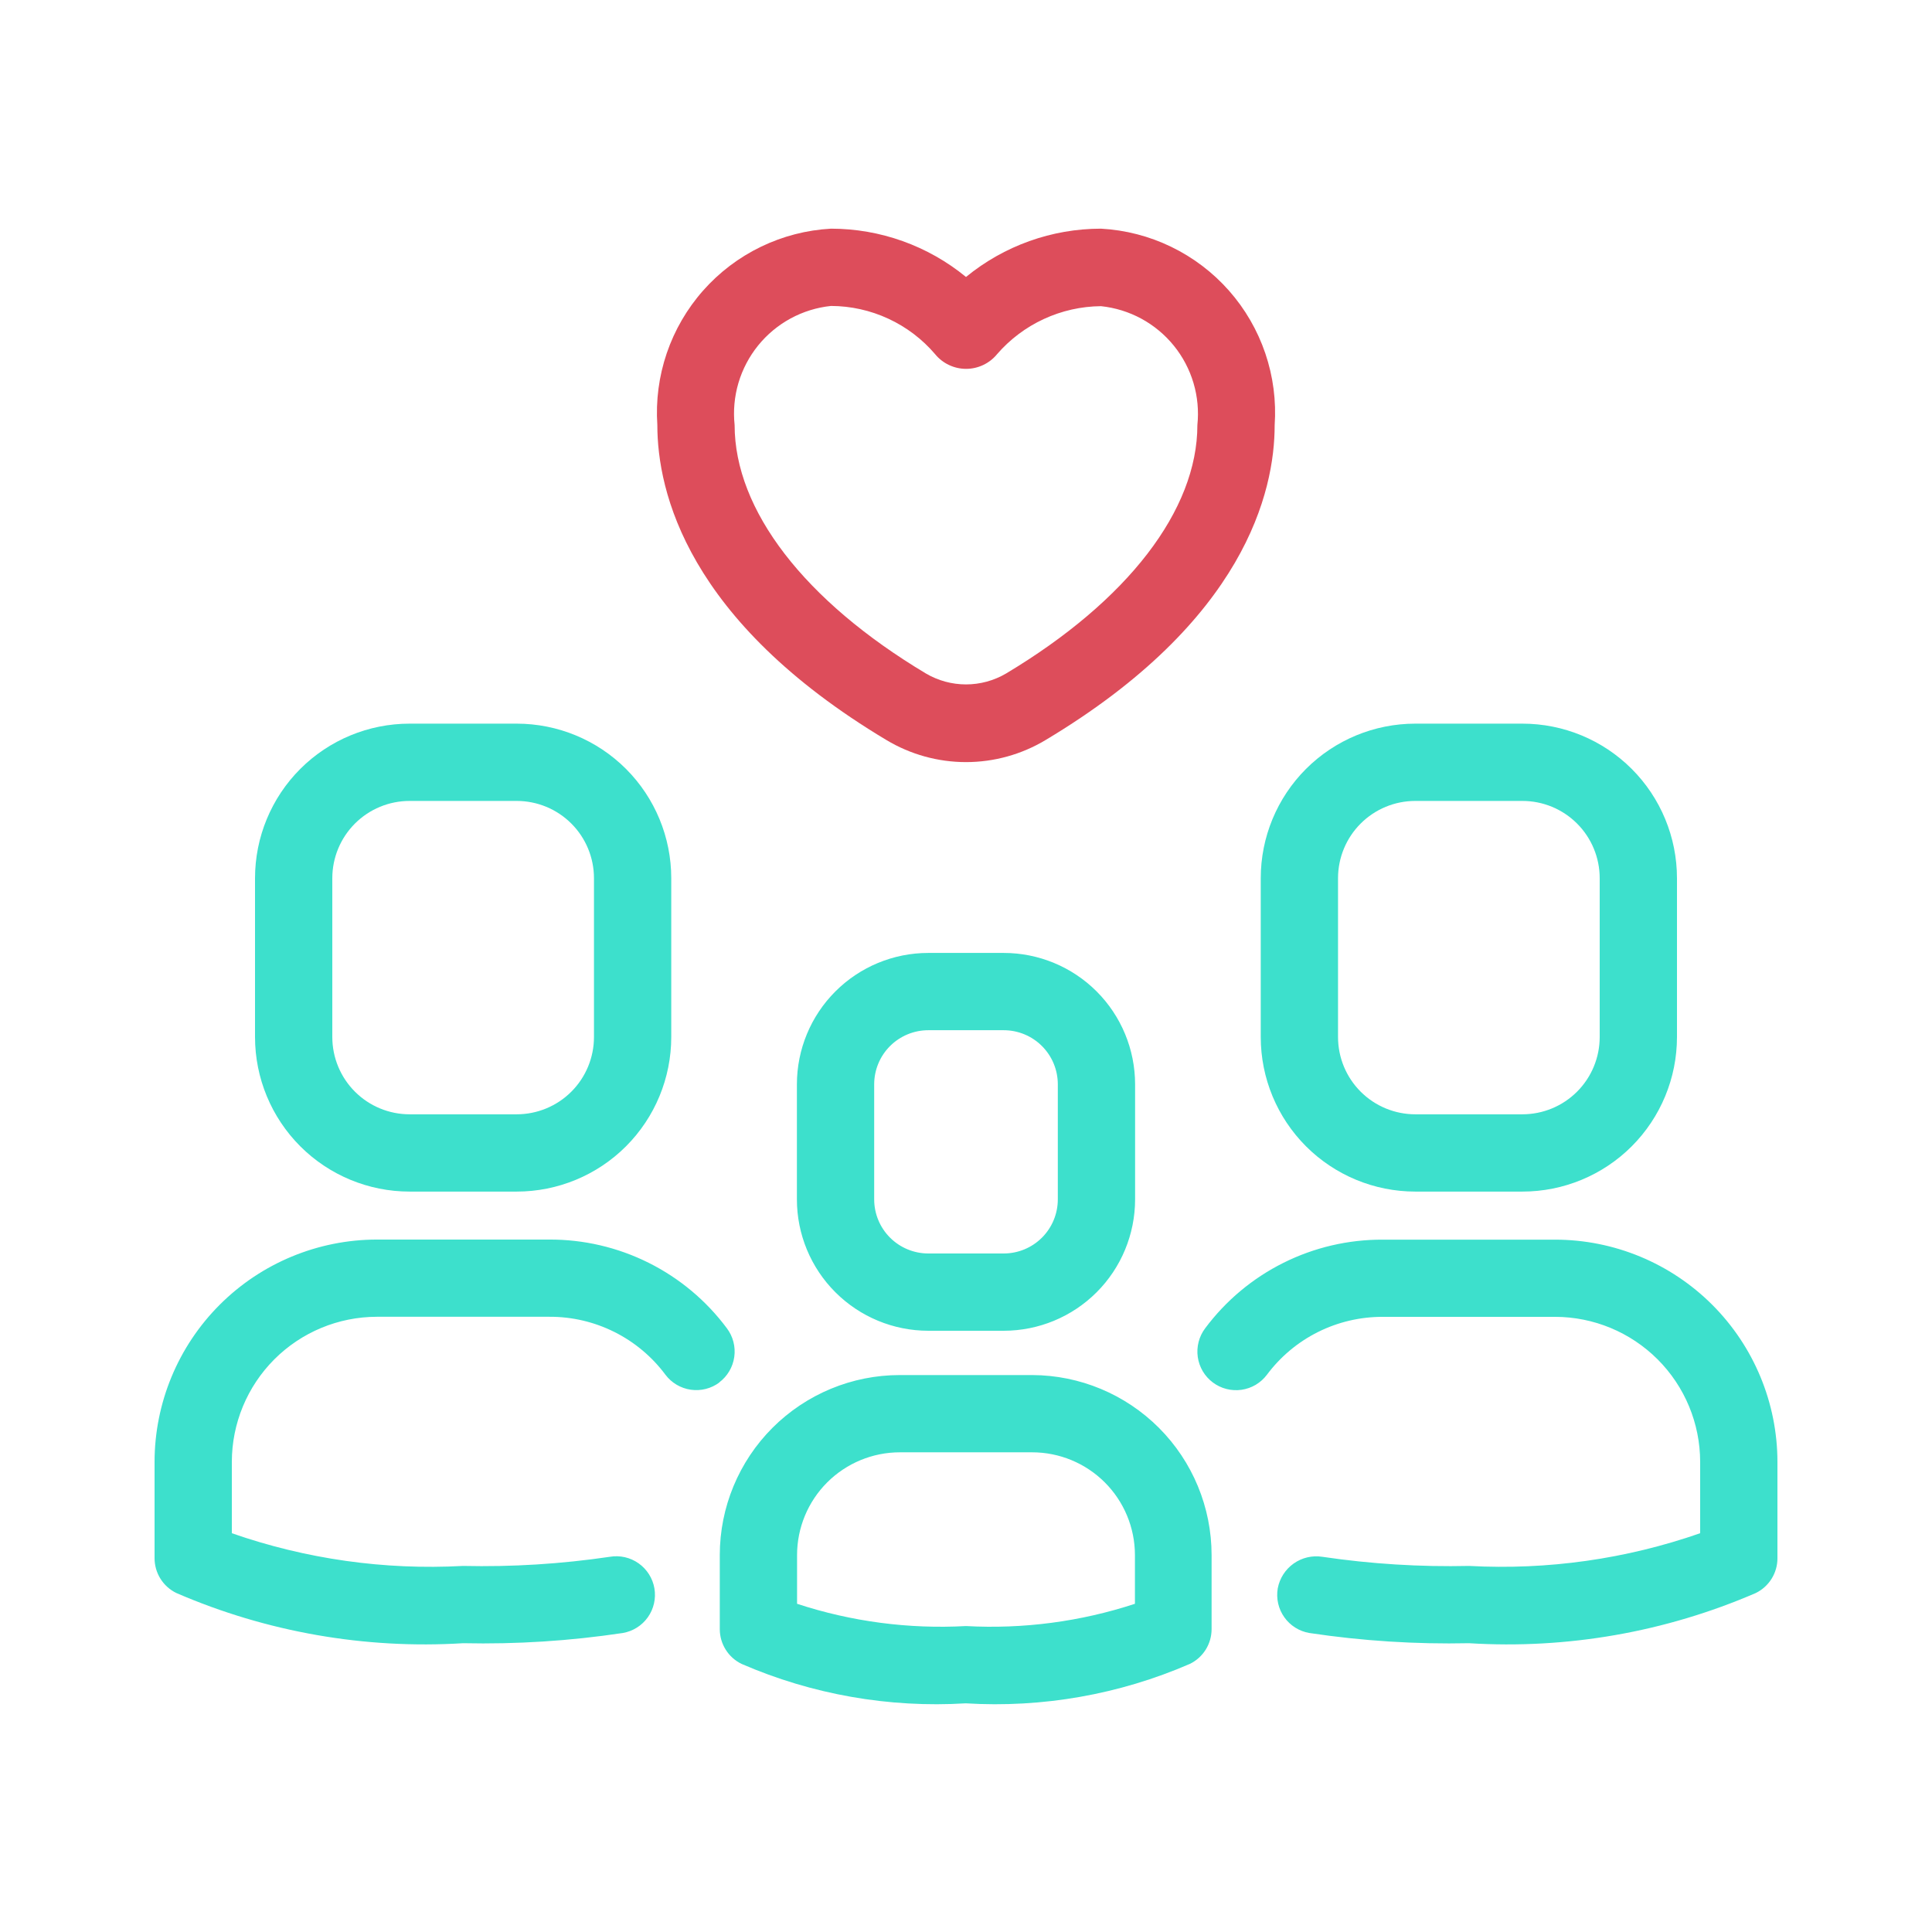 <svg width="84" height="84" viewBox="0 0 84 84" fill="none" xmlns="http://www.w3.org/2000/svg">
<path d="M17.808 51.808H22.465C24.247 51.808 25.957 51.1 27.217 49.84C28.477 48.579 29.185 46.87 29.185 45.088V38.183C29.185 36.401 28.477 34.691 27.217 33.431C25.957 32.171 24.247 31.463 22.465 31.463H17.808C16.026 31.463 14.317 32.171 13.056 33.431C11.796 34.691 11.088 36.401 11.088 38.183V45.088C11.088 46.87 11.796 48.579 13.056 49.84C14.317 51.1 16.026 51.808 17.808 51.808ZM14.448 38.183C14.448 37.292 14.802 36.437 15.432 35.807C16.062 35.177 16.917 34.823 17.808 34.823H22.465C23.356 34.823 24.211 35.177 24.841 35.807C25.471 36.437 25.825 37.292 25.825 38.183V45.088C25.825 45.979 25.471 46.834 24.841 47.464C24.211 48.094 23.356 48.448 22.465 48.448H17.808C16.917 48.448 16.062 48.094 15.432 47.464C14.802 46.834 14.448 45.979 14.448 45.088V38.183ZM31.282 60.104C30.925 60.371 30.477 60.486 30.036 60.423C29.595 60.36 29.197 60.124 28.93 59.768C28.345 58.983 27.584 58.347 26.709 57.91C25.834 57.473 24.868 57.247 23.89 57.251H16.384C14.712 57.254 13.11 57.919 11.928 59.101C10.747 60.284 10.082 61.886 10.08 63.558V66.662C13.305 67.787 16.719 68.27 20.13 68.084C22.265 68.132 24.401 67.999 26.514 67.687C26.953 67.612 27.404 67.715 27.768 67.973C28.131 68.231 28.378 68.622 28.453 69.061C28.527 69.501 28.425 69.952 28.167 70.315C27.909 70.679 27.518 70.925 27.078 71C24.781 71.345 22.459 71.494 20.137 71.444C15.868 71.708 11.597 70.961 7.671 69.263C7.386 69.126 7.146 68.911 6.978 68.644C6.81 68.376 6.721 68.067 6.72 67.751V63.558C6.723 60.996 7.742 58.539 9.553 56.728C11.365 54.916 13.822 53.897 16.384 53.894H23.876C25.377 53.887 26.858 54.233 28.2 54.903C29.542 55.573 30.708 56.548 31.604 57.752C31.872 58.108 31.987 58.556 31.925 58.996C31.863 59.438 31.628 59.836 31.272 60.104H31.282ZM77.28 63.558V67.751C77.281 68.066 77.192 68.375 77.025 68.643C76.858 68.91 76.619 69.125 76.336 69.263C72.41 70.961 68.139 71.708 63.87 71.444C61.548 71.494 59.226 71.345 56.929 71C56.711 70.963 56.503 70.884 56.316 70.766C56.129 70.649 55.968 70.496 55.84 70.316C55.712 70.135 55.621 69.932 55.572 69.717C55.523 69.502 55.517 69.279 55.554 69.061C55.635 68.625 55.883 68.237 56.245 67.98C56.607 67.724 57.055 67.618 57.493 67.687C59.606 67.999 61.742 68.132 63.877 68.084C67.285 68.269 70.697 67.786 73.92 66.662V63.558C73.918 61.887 73.253 60.285 72.071 59.103C70.889 57.922 69.288 57.257 67.617 57.254H60.124C59.146 57.251 58.18 57.476 57.305 57.913C56.429 58.35 55.669 58.987 55.084 59.771C54.952 59.947 54.786 60.096 54.596 60.209C54.406 60.321 54.196 60.395 53.978 60.426C53.759 60.457 53.537 60.445 53.323 60.39C53.109 60.336 52.909 60.239 52.732 60.107C52.556 59.975 52.407 59.809 52.294 59.619C52.182 59.429 52.108 59.219 52.077 59.001C52.046 58.782 52.058 58.56 52.113 58.346C52.167 58.132 52.264 57.931 52.396 57.755C53.292 56.552 54.458 55.576 55.801 54.906C57.143 54.236 58.624 53.891 60.124 53.898H67.617C70.178 53.9 72.634 54.919 74.446 56.73C76.257 58.541 77.277 60.996 77.28 63.558ZM40.361 41.432C38.846 41.432 37.393 42.034 36.322 43.105C35.25 44.176 34.648 45.629 34.648 47.144V52.147C34.648 53.662 35.25 55.115 36.322 56.186C37.393 57.257 38.846 57.859 40.361 57.859H43.64C45.155 57.859 46.608 57.257 47.679 56.186C48.75 55.115 49.352 53.662 49.352 52.147V47.144C49.352 45.629 48.75 44.176 47.679 43.105C46.608 42.034 45.155 41.432 43.64 41.432H40.361ZM45.992 47.144V52.147C45.992 52.771 45.744 53.369 45.303 53.81C44.862 54.251 44.264 54.499 43.64 54.499H40.361C39.737 54.499 39.139 54.251 38.697 53.81C38.256 53.369 38.008 52.771 38.008 52.147V47.144C38.008 46.52 38.256 45.922 38.697 45.481C39.139 45.04 39.737 44.792 40.361 44.792H43.64C44.264 44.792 44.862 45.04 45.303 45.481C45.744 45.922 45.992 46.52 45.992 47.144ZM44.88 59.785H39.121C37.046 59.785 35.057 60.61 33.589 62.076C32.122 63.543 31.297 65.532 31.295 67.606V70.832C31.295 71.148 31.384 71.457 31.552 71.724C31.719 71.992 31.959 72.207 32.243 72.344C35.31 73.675 38.649 74.262 41.987 74.058C45.324 74.262 48.663 73.675 51.731 72.344C52.015 72.207 52.254 71.992 52.422 71.724C52.589 71.457 52.678 71.148 52.678 70.832V67.606C52.676 65.537 51.855 63.552 50.394 62.086C48.932 60.62 46.95 59.792 44.88 59.785ZM49.345 69.73C46.978 70.507 44.487 70.835 42 70.698C39.513 70.835 37.022 70.507 34.655 69.73V67.606C34.657 66.423 35.128 65.289 35.965 64.452C36.803 63.616 37.937 63.145 39.121 63.144H44.88C46.063 63.145 47.198 63.616 48.035 64.452C48.872 65.289 49.343 66.423 49.345 67.606V69.73ZM54.815 45.088C54.815 46.87 55.523 48.579 56.783 49.84C58.044 51.1 59.753 51.808 61.535 51.808H66.192C67.975 51.808 69.684 51.1 70.944 49.84C72.204 48.579 72.912 46.87 72.912 45.088V38.183C72.912 36.401 72.204 34.691 70.944 33.431C69.684 32.171 67.975 31.463 66.192 31.463H61.535C59.753 31.463 58.044 32.171 56.783 33.431C55.523 34.691 54.815 36.401 54.815 38.183V45.088ZM58.175 38.183C58.175 37.292 58.529 36.437 59.159 35.807C59.789 35.177 60.644 34.823 61.535 34.823H66.192C67.083 34.823 67.938 35.177 68.568 35.807C69.198 36.437 69.552 37.292 69.552 38.183V45.088C69.552 45.979 69.198 46.834 68.568 47.464C67.938 48.094 67.083 48.448 66.192 48.448H61.535C60.644 48.448 59.789 48.094 59.159 47.464C58.529 46.834 58.175 45.979 58.175 45.088V38.183Z" fill="#3DE0CC"/>
<path d="M38.539 32.175C39.585 32.803 40.781 33.135 42 33.135C43.22 33.135 44.416 32.803 45.461 32.175C54.127 26.988 55.42 21.373 55.42 18.49C55.493 17.431 55.355 16.369 55.014 15.364C54.673 14.359 54.136 13.432 53.434 12.637C52.731 11.841 51.877 11.194 50.922 10.731C49.967 10.268 48.93 10 47.87 9.942C45.73 9.943 43.656 10.685 42 12.042C40.345 10.685 38.271 9.943 36.13 9.942C35.072 10 34.035 10.268 33.081 10.73C32.126 11.192 31.273 11.839 30.571 12.633C29.869 13.427 29.331 14.353 28.989 15.357C28.648 16.361 28.509 17.422 28.58 18.48C28.58 21.373 29.874 26.988 38.539 32.175ZM36.13 13.302C36.992 13.305 37.843 13.494 38.625 13.857C39.407 14.219 40.101 14.746 40.66 15.402C40.823 15.601 41.028 15.761 41.261 15.87C41.493 15.98 41.747 16.037 42.004 16.037C42.261 16.037 42.514 15.98 42.747 15.87C42.979 15.761 43.184 15.601 43.348 15.402C43.91 14.753 44.604 14.23 45.384 13.87C46.163 13.51 47.011 13.319 47.87 13.312C48.485 13.377 49.08 13.561 49.623 13.855C50.167 14.15 50.646 14.549 51.035 15.028C51.425 15.508 51.715 16.06 51.891 16.652C52.067 17.244 52.124 17.866 52.06 18.48C52.06 22.176 49.036 26.114 43.737 29.286C43.211 29.594 42.611 29.757 42 29.757C41.39 29.757 40.79 29.594 40.263 29.286C34.974 26.124 31.94 22.176 31.94 18.48C31.875 17.865 31.931 17.243 32.106 16.649C32.282 16.056 32.572 15.503 32.961 15.022C33.35 14.541 33.831 14.141 34.374 13.846C34.918 13.551 35.515 13.366 36.13 13.302Z" fill="#DD4D5B"/>
</svg>
